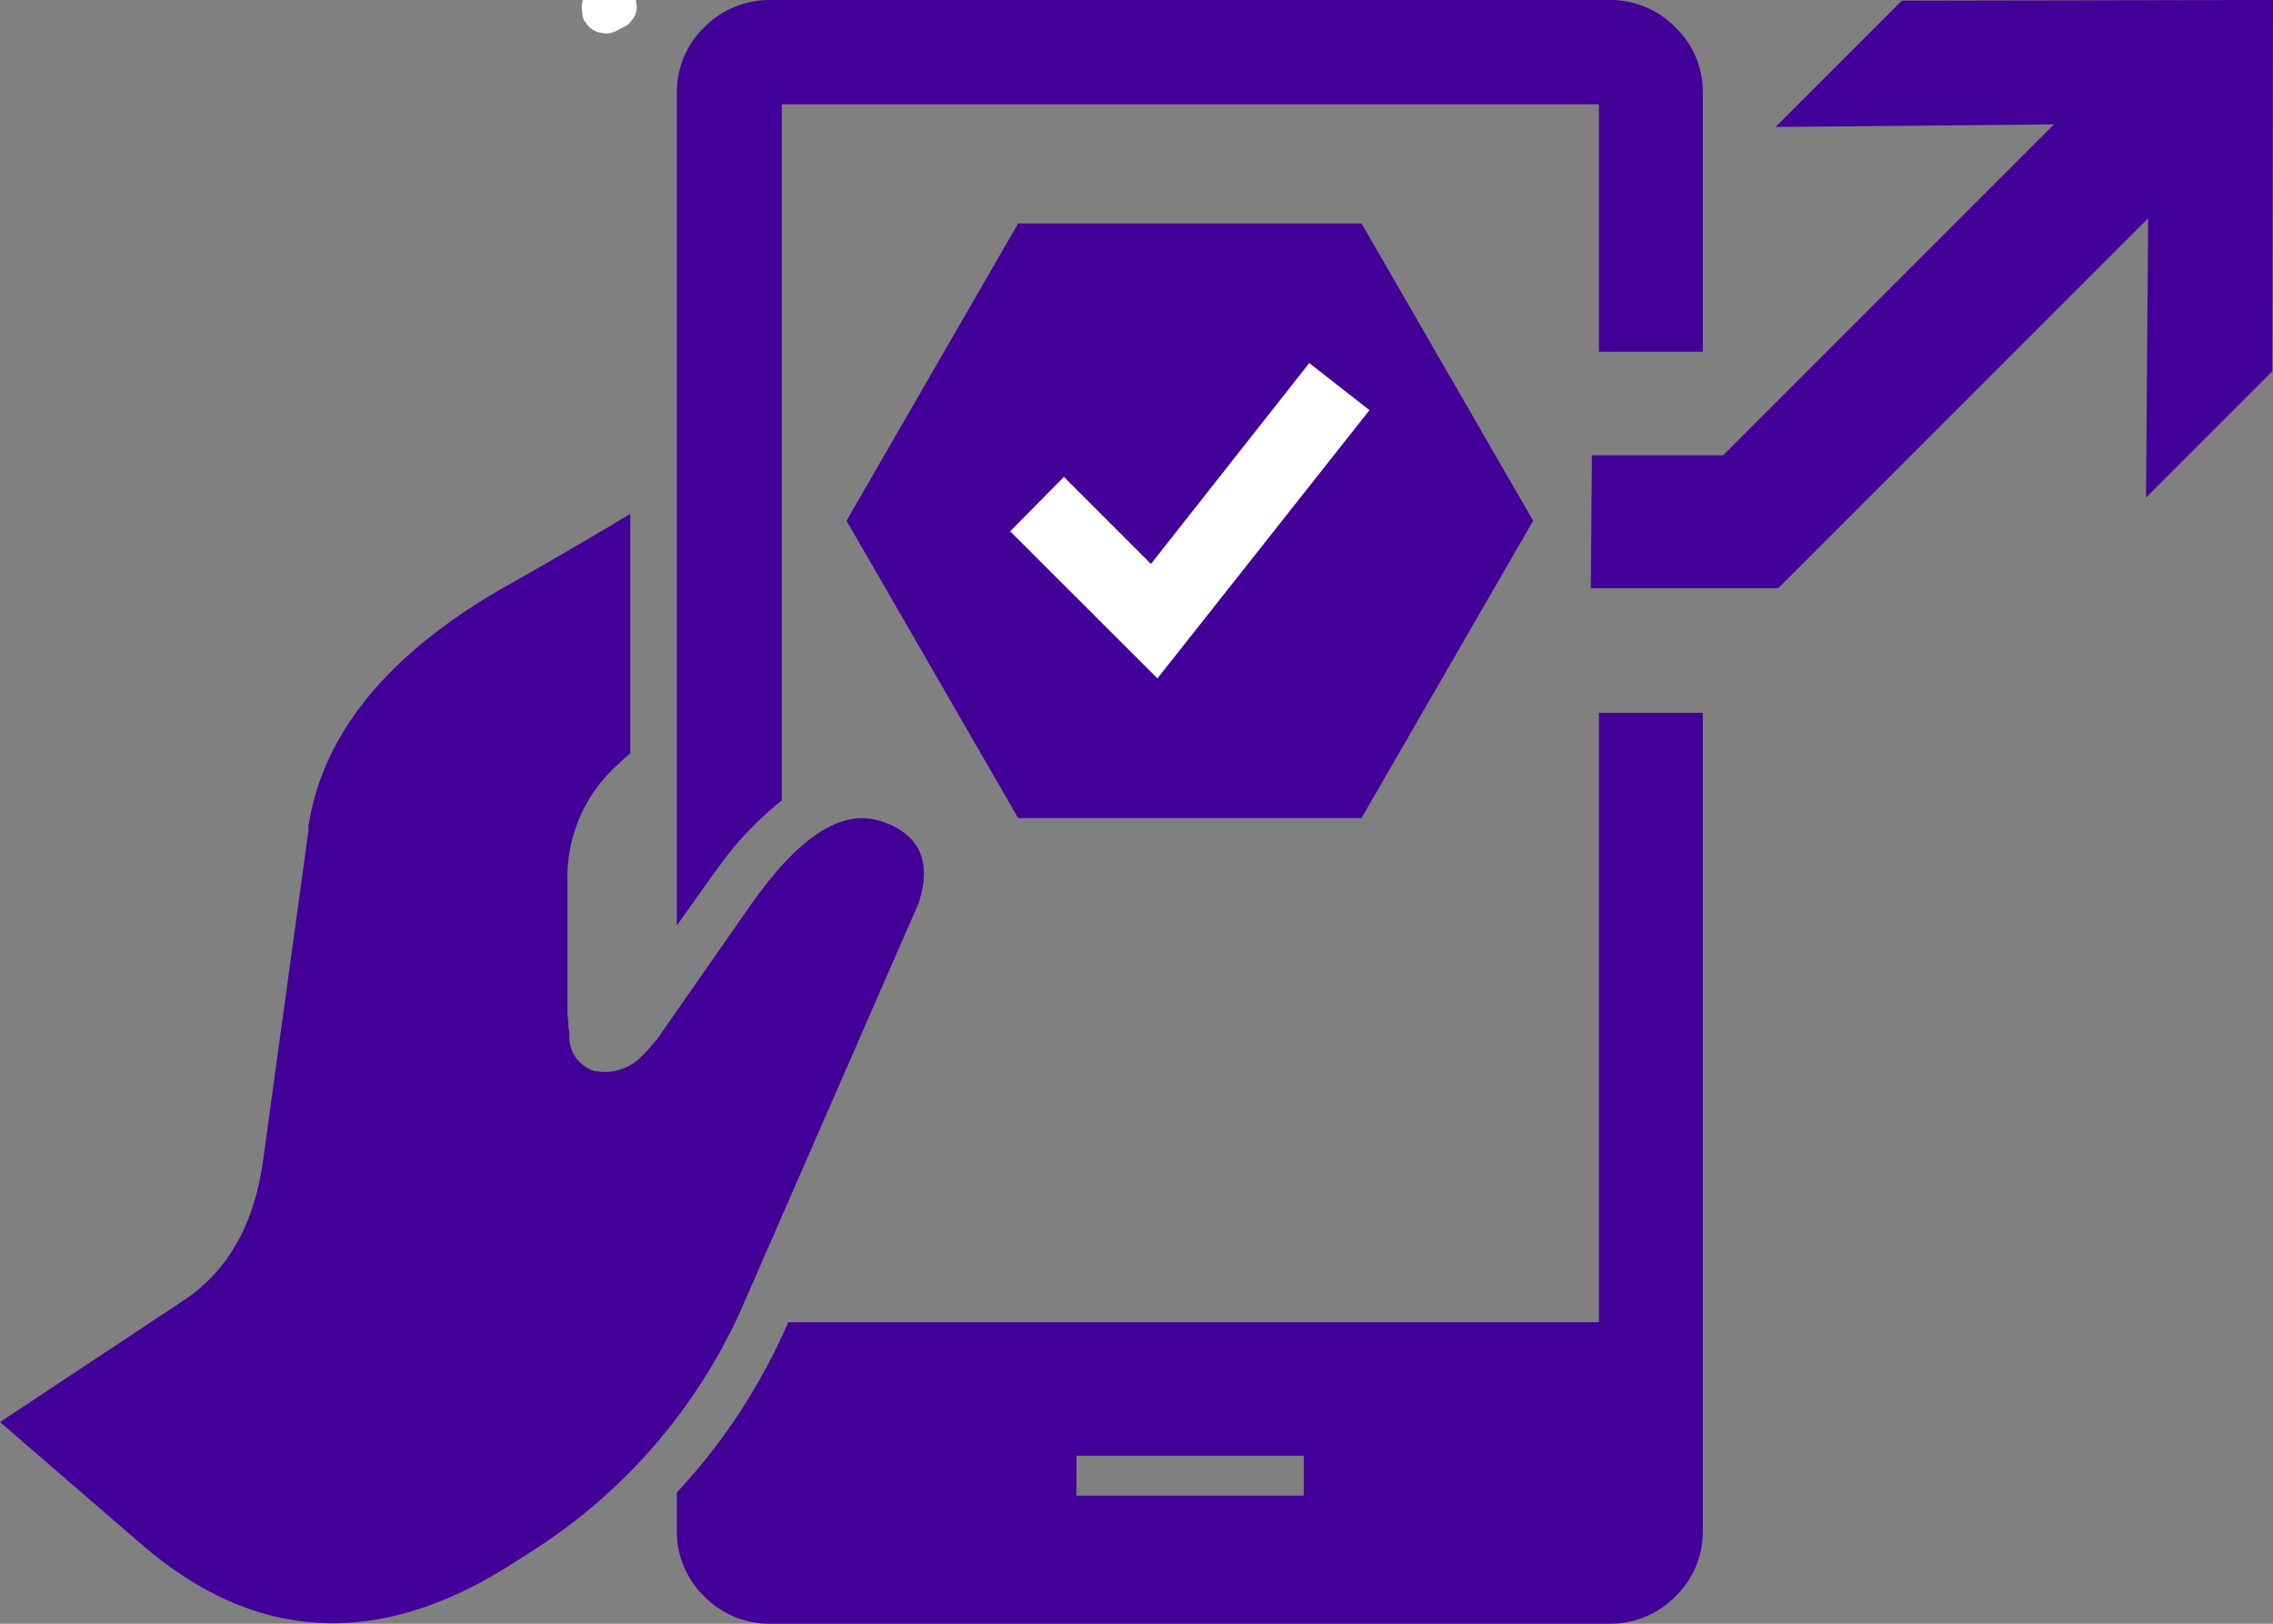 <svg id="Layer_1" data-name="Layer 1" xmlns="http://www.w3.org/2000/svg" viewBox="0 0 140 100"><rect x="0" y="0" width="140" height="100" fill="#808080" stroke="none"/><defs><style>.cls-1,.cls-2{fill:#430099;}.cls-1{fill-rule:evenodd;}.cls-3{fill:#fff;}</style></defs><path class="cls-1" d="M98.48,81.43H48.55l-.24.55a37.46,37.46,0,0,1-1.76,3.4,36.44,36.44,0,0,1-4.86,6.53v2.3a5.55,5.55,0,0,0,1.67,4.09,5.62,5.62,0,0,0,4.11,1.7H99.11a5.61,5.61,0,0,0,4.1-1.7,5.55,5.55,0,0,0,1.67-4.09V43.9h-6.4ZM80.3,92.11h-14V89.65h14Z"/><path class="cls-1" d="M103.21,1.7A5.61,5.61,0,0,0,99.11,0H47.47a5.62,5.62,0,0,0-4.11,1.7,5.52,5.52,0,0,0-1.67,4.07V57L44,53.74l.15-.18a20,20,0,0,1,4-4.26V6.42H98.48V21.66h6.4V5.77A5.52,5.52,0,0,0,103.21,1.7Z"/><path class="cls-2" d="M54.28,50.58q-3.47-1.17-7.75,4.75l-.18.24L40.47,64c-.09.1-.17.2-.26.29a6.38,6.38,0,0,1-.73.8,3.1,3.1,0,0,1-2.73.88h-.11A2.19,2.19,0,0,1,35.07,64v-.22c0-.13,0-.27-.05-.41,0-.34-.06-.72-.07-1.14v-8A9.3,9.3,0,0,1,38.15,47l.33-.32.34-.27V31.65l-1.44.86Q35,33.92,32.67,35.25l-1.43.81Q20.35,42.23,19,50.86l0,.28L16.19,71.56q-.81,5.7-4.7,8.41L0,87.58,8.59,95q10.5,9.18,22.81,1.4L33,95.38a34.34,34.34,0,0,0,12.59-14.6l11-25.18Q57.82,51.76,54.28,50.58Z"/><path class="cls-3" d="M37-1l-.44.22a1.06,1.06,0,0,0-.42.39,1.14,1.14,0,0,0-.27.51,1.22,1.22,0,0,0,0,.6A1.09,1.09,0,0,0,36,1.3l.24.31A1.45,1.45,0,0,0,36.9,2l.4.06a1.42,1.42,0,0,0,.75-.21l.44-.22a1,1,0,0,0,.42-.39,1,1,0,0,0,.27-.51,1.18,1.18,0,0,0,0-.59A1.12,1.12,0,0,0,39-.43L38.8-.74a1.54,1.54,0,0,0-.67-.38l-.39,0A1.44,1.44,0,0,0,37-1Z"/><polygon class="cls-2" points="97.98 36.23 109.52 36.23 132.31 13.44 132.18 30.64 139.96 22.86 140 0 117.14 0.04 109.36 7.82 126.51 7.66 106.13 28.04 98.05 28.04 97.98 36.23"/><path class="cls-2" d="M94.43,32.07,83.86,50.38H62.71L52.14,32.07,62.71,13.76H83.86Z"/><polygon class="cls-3" points="71.29 41.78 62.22 32.72 65.53 29.37 70.89 34.73 80.64 22.36 84.35 25.26 71.29 41.78"/></svg>